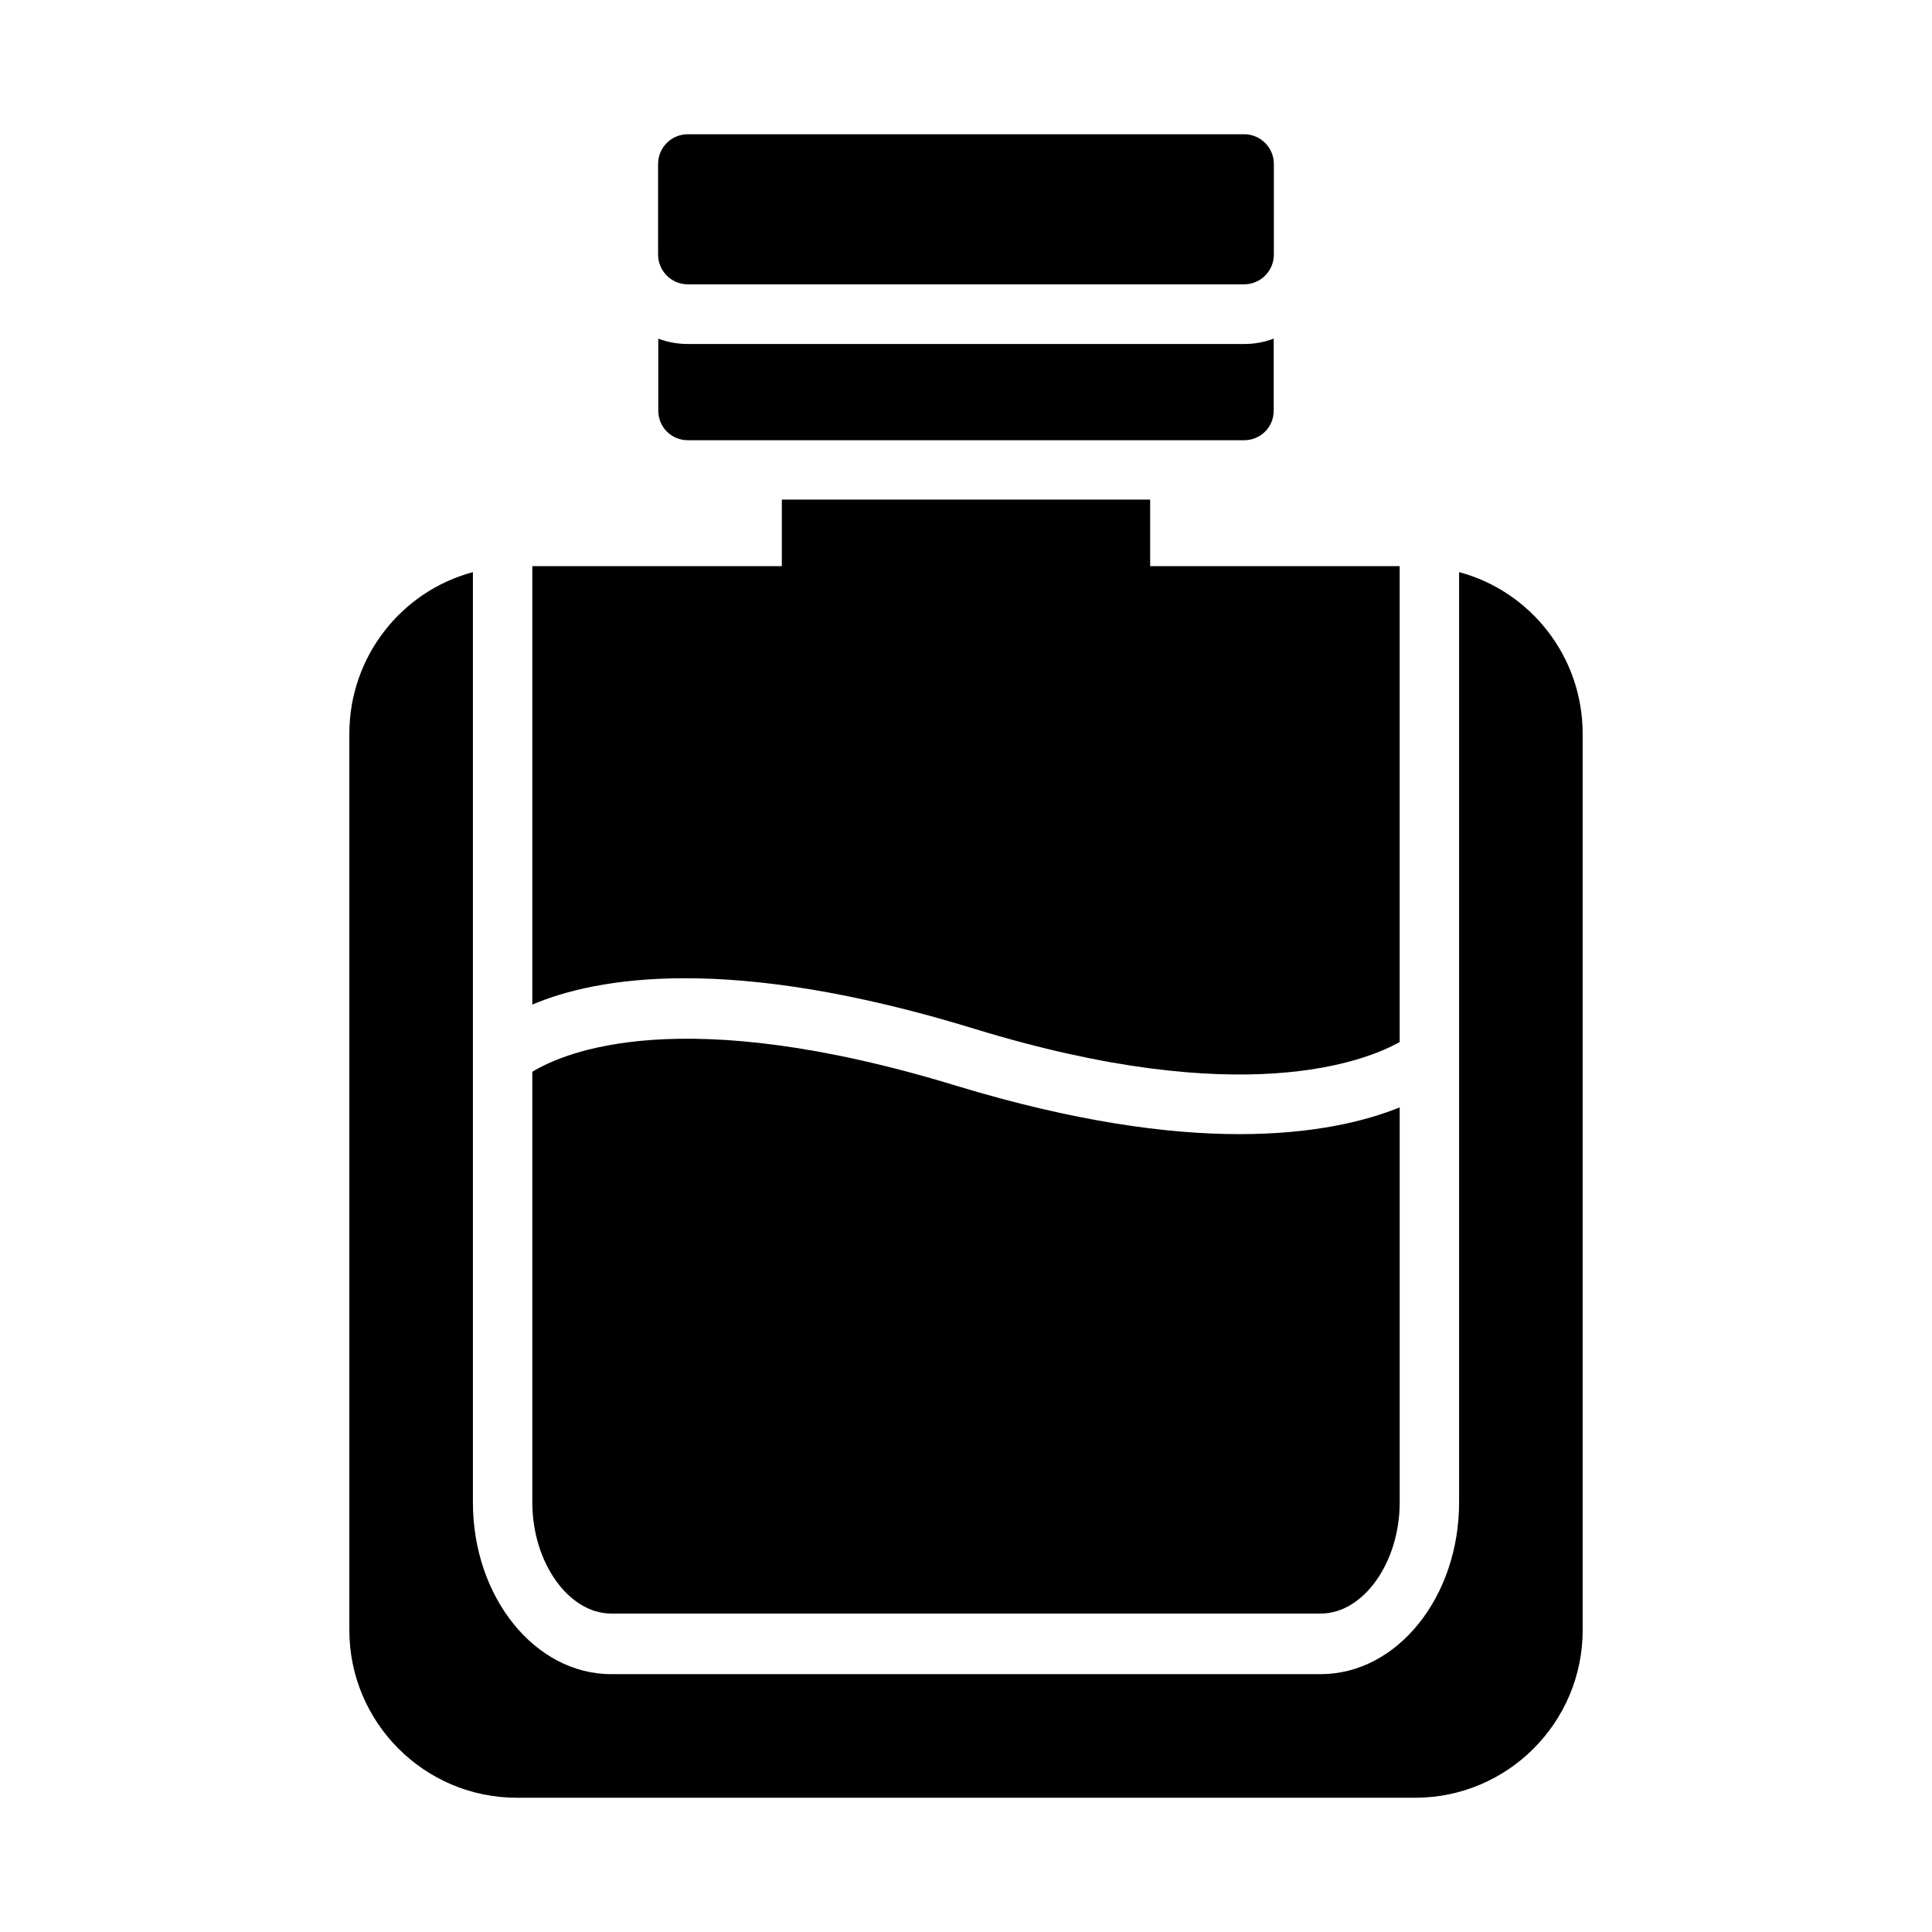 <?xml version="1.0" encoding="UTF-8"?>
<!-- Uploaded to: SVG Repo, www.svgrepo.com, Generator: SVG Repo Mixer Tools -->
<svg fill="#000000" width="800px" height="800px" version="1.1" viewBox="144 144 512 512" xmlns="http://www.w3.org/2000/svg">
 <g>
  <path d="m285.07 410.23c17.004-7.242 52.27-13.539 117.29 6.453 70.848 21.727 103.6 8.5 112.57 3.465v-126.11h-66.125v-17.637h-97.613v17.633l-66.125 0.004z"/>
  <path d="m285.07 542.17c0 15.902 9.605 29.441 20.941 29.441h187.98c11.336 0 20.941-13.539 20.941-29.441v-104.7c-8.973 3.621-22.672 7.086-42.508 7.086-19.051 0-43.609-3.305-74.785-12.754-73.523-22.516-104.23-8.816-112.57-3.777z"/>
  <path d="m563.42 576.02v-237.58c0-20.469-13.855-37.785-32.746-42.824v246.55c0 25.031-16.375 45.5-36.684 45.5l-187.98 0.004c-20.309 0-36.684-20.469-36.684-45.5v-246.55c-18.895 5.039-32.746 22.355-32.746 42.824v237.58c0 24.402 19.836 44.398 44.398 44.398h238.05c24.559-0.004 44.395-19.996 44.395-44.402z"/>
  <path d="m326.32 235.16c-2.832 0-5.352-0.473-7.871-1.418v19.051c0 4.41 3.465 7.871 7.871 7.871h147.36c4.41 0 7.871-3.465 7.871-7.871v-19.051c-2.519 0.945-5.039 1.418-7.871 1.418z"/>
  <path d="m318.4 187.45v24.027c0 4.344 3.527 7.871 7.871 7.871h147.44c4.344 0 7.871-3.527 7.871-7.871l0.004-24.027c0-4.344-3.527-7.871-7.871-7.871h-147.44c-4.352 0-7.875 3.527-7.875 7.871z"/>
 </g>
</svg>